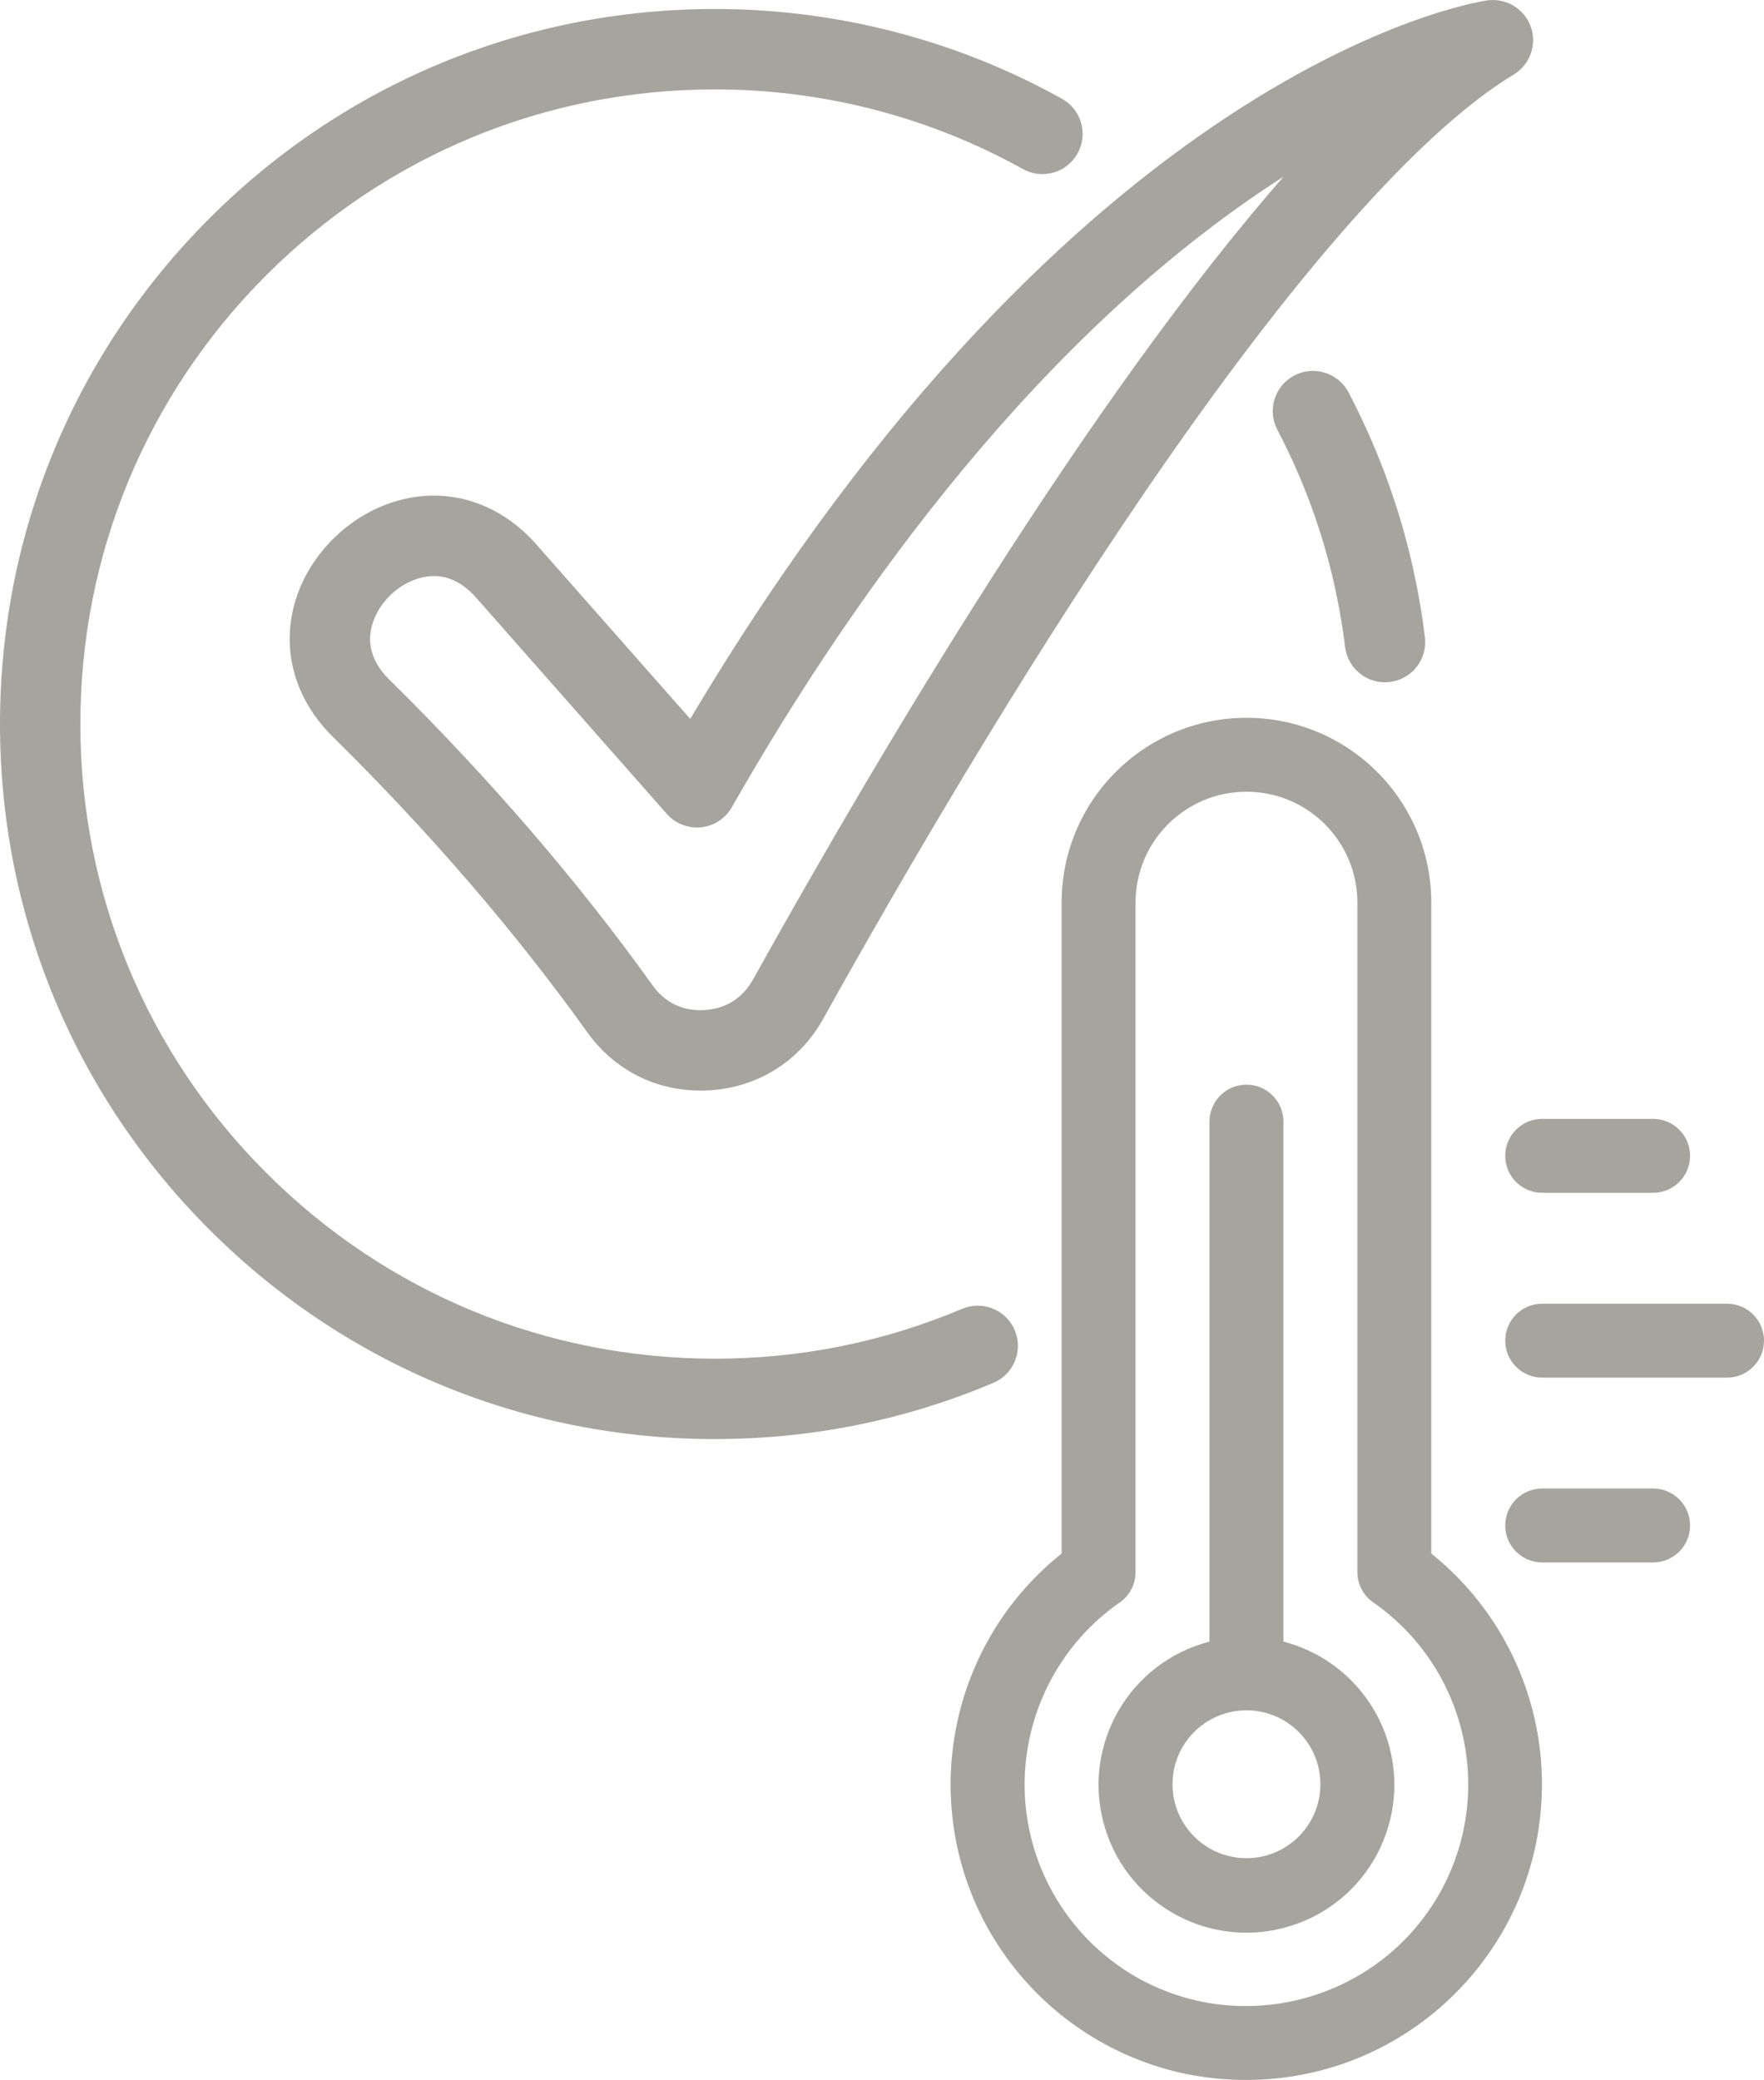 <?xml version="1.0" encoding="UTF-8"?>
<svg id="Layer_2" data-name="Layer 2" xmlns="http://www.w3.org/2000/svg" viewBox="0 0 441.39 520.48">
  <defs>
    <style>
      .cls-1 {
        fill: #a5a49f;
      }
    </style>
  </defs>
  <g id="_1500_x_1500_px_Label_Layout_01" data-name="1500 x 1500 px Label Layout 01">
    <g>
      <g>
        <path class="cls-1" d="M422.89,381.73c0-5.11-4.14-9.25-9.25-9.25h-27.75c-5.11,0-9.25,4.14-9.25,9.25s4.14,9.25,9.25,9.25h27.75c5.11,0,9.25-4.14,9.25-9.25Z"/>
        <path class="cls-1" d="M385.89,344.73h46.25c5.11,0,9.25-4.14,9.25-9.25s-4.14-9.25-9.25-9.25h-46.25c-5.11,0-9.25,4.14-9.25,9.25s4.14,9.25,9.25,9.25Z"/>
        <path class="cls-1" d="M385.89,298.48h27.75c5.11,0,9.25-4.14,9.25-9.25s-4.14-9.25-9.25-9.25h-27.75c-5.11,0-9.25,4.14-9.25,9.25s4.14,9.25,9.25,9.25Z"/>
        <path class="cls-1" d="M321.14,410.79v-130.12c0-5.11-4.14-9.25-9.25-9.25s-9.25,4.14-9.25,9.25v130.12c-19.79,5.11-31.68,25.29-26.58,45.08,5.11,19.79,25.29,31.68,45.08,26.58,19.79-5.11,31.68-25.29,26.58-45.08-3.37-13.03-13.54-23.21-26.58-26.58ZM311.89,464.98c-10.22,0-18.5-8.28-18.5-18.5s8.28-18.5,18.5-18.5,18.5,8.28,18.5,18.5-8.28,18.5-18.5,18.5Z"/>
        <path class="cls-1" d="M358.14,388.76v-162.89c0-25.54-20.71-46.25-46.25-46.25s-46.25,20.71-46.25,46.25v162.88c-31.91,25.53-37.09,72.1-11.56,104.01,10.82,13.52,26.04,22.83,43.01,26.28,4.83.95,9.75,1.43,14.67,1.43,40.87.04,74.03-33.06,74.07-73.93.02-22.47-10.17-43.73-27.69-57.79ZM347.16,489.34c-12.99,10.61-30.05,14.85-46.5,11.55-30.02-6.2-49.32-35.57-43.12-65.58,2.88-13.92,10.98-26.2,22.64-34.32,2.49-1.73,3.96-4.57,3.96-7.6v-167.52c0-15.33,12.42-27.75,27.75-27.75s27.75,12.42,27.75,27.75v167.52c0,3.02,1.48,5.85,3.96,7.58,25.15,17.52,31.33,52.11,13.81,77.26-2.89,4.15-6.34,7.89-10.25,11.11Z"/>
      </g>
      <path class="cls-1" d="M178.93,360.11c-47.78,0-92.72-18.61-126.52-52.4C18.61,273.91,0,228.97,0,181.18S18.61,88.46,52.4,54.65C86.2,20.86,131.13,2.25,178.93,2.25c15.13,0,30.23,1.92,44.87,5.71,14.6,3.77,28.71,9.4,41.93,16.76,4.85,2.7,6.6,8.82,3.9,13.68-2.7,4.85-8.83,6.6-13.68,3.9-11.73-6.52-24.24-11.52-37.19-14.86-13.01-3.37-26.41-5.07-39.84-5.07-42.42,0-82.31,16.52-112.3,46.51-29.99,30.01-46.51,69.89-46.51,112.3s16.52,82.31,46.51,112.3c30.01,29.99,69.89,46.51,112.3,46.51,21.45,0,42.24-4.2,61.81-12.47,5.11-2.16,11.02.23,13.18,5.34,2.16,5.12-.23,11.02-5.35,13.18-22.06,9.33-45.49,14.06-69.65,14.06ZM175.25,272.9c-11.4,0-21.65-5.27-28.36-14.67-17.81-24.9-39.1-49.65-63.28-73.54-.1-.09-.2-.19-.3-.28-9.49-9.36-12.96-21.61-9.54-33.59,3.61-12.64,14.65-23.07,27.47-25.97,12.15-2.75,24.18,1.41,32.99,11.41l38.48,43.64C269.66,17.06,367.85.73,372.08.11c4.73-.69,9.32,2.04,10.94,6.54,1.62,4.51-.16,9.54-4.26,12.01-23.39,14.13-55.4,50.41-92.59,104.93-31.78,46.58-61.13,97.12-80.17,131.32-5.97,10.71-16.4,17.24-28.63,17.94-.71.04-1.42.06-2.12.06ZM97.19,169.85c.08.08.17.15.25.23,25.12,24.79,47.26,50.51,65.82,76.45,3.12,4.38,7.62,6.55,12.97,6.22,5.36-.3,9.58-2.95,12.19-7.64,31.59-56.77,84.04-145.23,132.78-200.93-2.05,1.31-4.15,2.7-6.28,4.15-59.82,40.75-104.69,106.05-131.79,153.66-1.61,2.82-4.48,4.7-7.71,5.03-3.22.33-6.42-.92-8.57-3.35l-47.7-54.1c-3.97-4.5-8.5-6.21-13.47-5.09-5.77,1.3-10.94,6.19-12.56,11.88-1.37,4.8,0,9.34,4.08,13.5ZM346.54,170.73c-5.01,0-9.35-3.74-9.97-8.84-.77-6.25-1.92-12.54-3.43-18.69-3.03-12.32-7.58-24.32-13.52-35.66-2.58-4.92-.68-11,4.24-13.58,4.92-2.57,11-.68,13.58,4.24,6.7,12.78,11.83,26.31,15.24,40.21,1.7,6.92,3,14,3.86,21.04.68,5.51-3.25,10.53-8.76,11.2-.41.05-.83.08-1.23.08Z"/>
    </g>
  </g>
</svg>